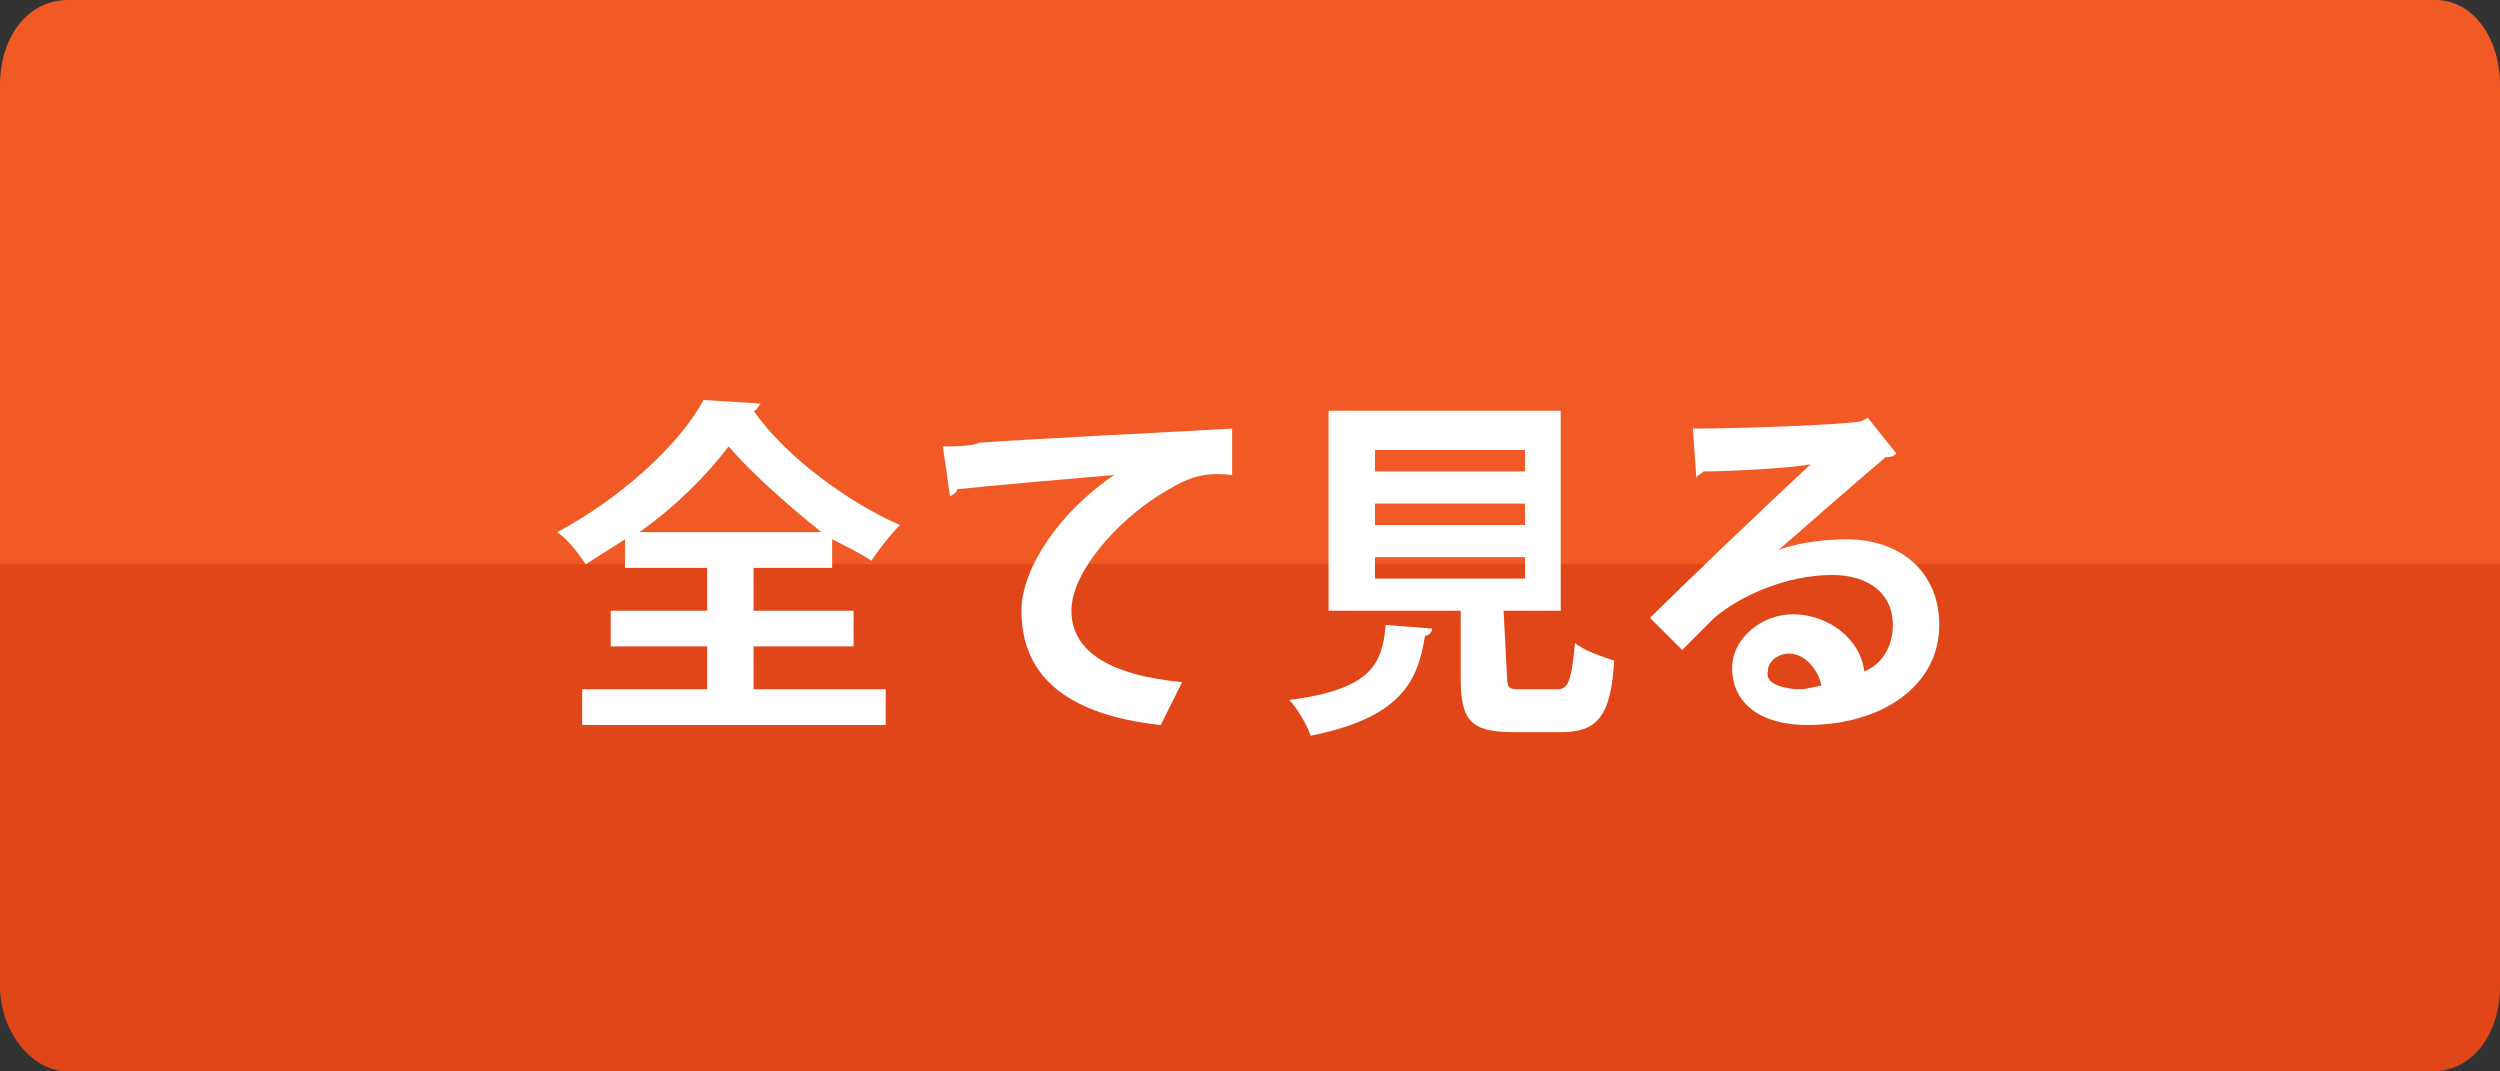 <?xml version="1.0" encoding="utf-8"?>
<!-- Generator: Adobe Illustrator 21.0.0, SVG Export Plug-In . SVG Version: 6.00 Build 0)  -->
<svg version="1.1" id="レイヤー_1" xmlns="http://www.w3.org/2000/svg" xmlns:xlink="http://www.w3.org/1999/xlink" x="0px"
	 y="0px" width="70px" height="30px" viewBox="0 0 70 30" style="enable-background:new 0 0 70 30;" xml:space="preserve">
<rect x="0" y="0" width="70" height="30" fill="#333333" stroke="none"/>
<style type="text/css">
	.st0{fill:#F15A24;}
	.st1{fill:#E04617;}
	.st2{enable-background:new    ;}
	.st3{fill:#FFFFFF;}
</style>
<path class="st0" d="M70,15.9H0V2.4C0,1,0.8,0,1.9,0h66.3C69.2,0,70,1,70,2.4C70,2.4,70,15.9,70,15.9z"/>
<path class="st1" d="M0,15.8h70v11.8c0,1.4-0.8,2.4-1.9,2.4H1.9c-1,0-1.9-1.1-1.9-2.4V15.8z"/>
<g class="st2">
	<path class="st3" d="M23.4,15.9h-2.3v1.2h2.8v1h-2.8v1.2h3.7v1h-8.5v-1h3.5v-1.2h-2.7v-1h2.7v-1.2h-2.3v-0.8
		c-0.3,0.2-0.8,0.5-1.1,0.7c-0.2-0.3-0.5-0.7-0.8-0.9c1.7-0.9,3.4-2.4,4.1-3.7l1.6,0.1c-0.1,0.1-0.1,0.2-0.2,0.2
		c0.9,1.3,2.7,2.6,4.1,3.2c-0.3,0.3-0.6,0.7-0.8,1c-0.3-0.2-0.7-0.4-1.1-0.6v0.8H23.4z M23,14.9c-1-0.8-2-1.7-2.6-2.4
		c-0.6,0.8-1.5,1.7-2.5,2.4H23z"/>
	<path class="st3" d="M26.4,12.5c0.3,0,0.8,0,1-0.1c1.2-0.1,5.4-0.3,7.1-0.4v1.3c-0.9-0.1-1.3,0.1-2.1,0.6c-1.1,0.7-2.4,2.1-2.4,3.2
		s1,1.8,3.1,2l-0.6,1.2c-2.8-0.3-3.9-1.5-3.9-3.2c0-1.2,1.1-2.8,2.6-3.8c-1.2,0.1-3.5,0.3-4.4,0.4c0,0.1-0.2,0.2-0.2,0.2L26.4,12.5z
		"/>
	<path class="st3" d="M40.1,17.6c0,0.1-0.1,0.2-0.2,0.2c-0.2,1.3-0.7,2.3-3.2,2.8c-0.1-0.3-0.4-0.8-0.6-1c2.3-0.3,2.6-1,2.7-2.1
		L40.1,17.6z M42.2,19c0,0.3,0.1,0.3,0.4,0.3h1c0.3,0,0.4-0.2,0.5-1.3c0.2,0.2,0.8,0.4,1.1,0.5c-0.1,1.6-0.5,2-1.5,2h-1.3
		c-1.2,0-1.5-0.3-1.5-1.5v-1.9h-3.7v-5.6h6.5v5.6h-1.6L42.2,19L42.2,19z M38.5,12.6v0.6h4.2v-0.6C42.6,12.6,38.5,12.6,38.5,12.6z
		 M38.5,14.1v0.6h4.2v-0.6H38.5z M38.5,15.6v0.6h4.2v-0.6H38.5z"/>
	<path class="st3" d="M49.8,15.4c0.5-0.2,1.3-0.3,1.9-0.3c1.5,0,2.6,0.9,2.6,2.4c0,1.7-1.6,2.8-3.7,2.8c-1.3,0-2.1-0.6-2.1-1.6
		c0-0.8,0.8-1.5,1.7-1.5c1,0,1.9,0.7,2,1.6c0.5-0.2,0.8-0.7,0.8-1.3c0-0.9-0.7-1.4-1.7-1.4c-1.3,0-2.6,0.6-3.3,1.2
		c-0.2,0.2-0.6,0.6-0.9,0.9l-0.9-0.9c0.7-0.7,3.2-3.1,4.5-4.3c-0.5,0.1-2.2,0.2-3,0.2c-0.1,0.1-0.2,0.1-0.2,0.2l-0.1-1.4
		c1.3,0,4.1-0.1,4.7-0.2l0.2-0.1l0.8,1c-0.1,0.1-0.2,0.1-0.3,0.1C52.2,13.3,50.6,14.7,49.8,15.4L49.8,15.4z M50.4,19.3
		c0.2,0,0.5-0.1,0.6-0.1c-0.1-0.5-0.5-0.9-0.9-0.9c-0.3,0-0.6,0.2-0.6,0.5C49.4,19.2,50.1,19.3,50.4,19.3z"/>
</g>
</svg>
